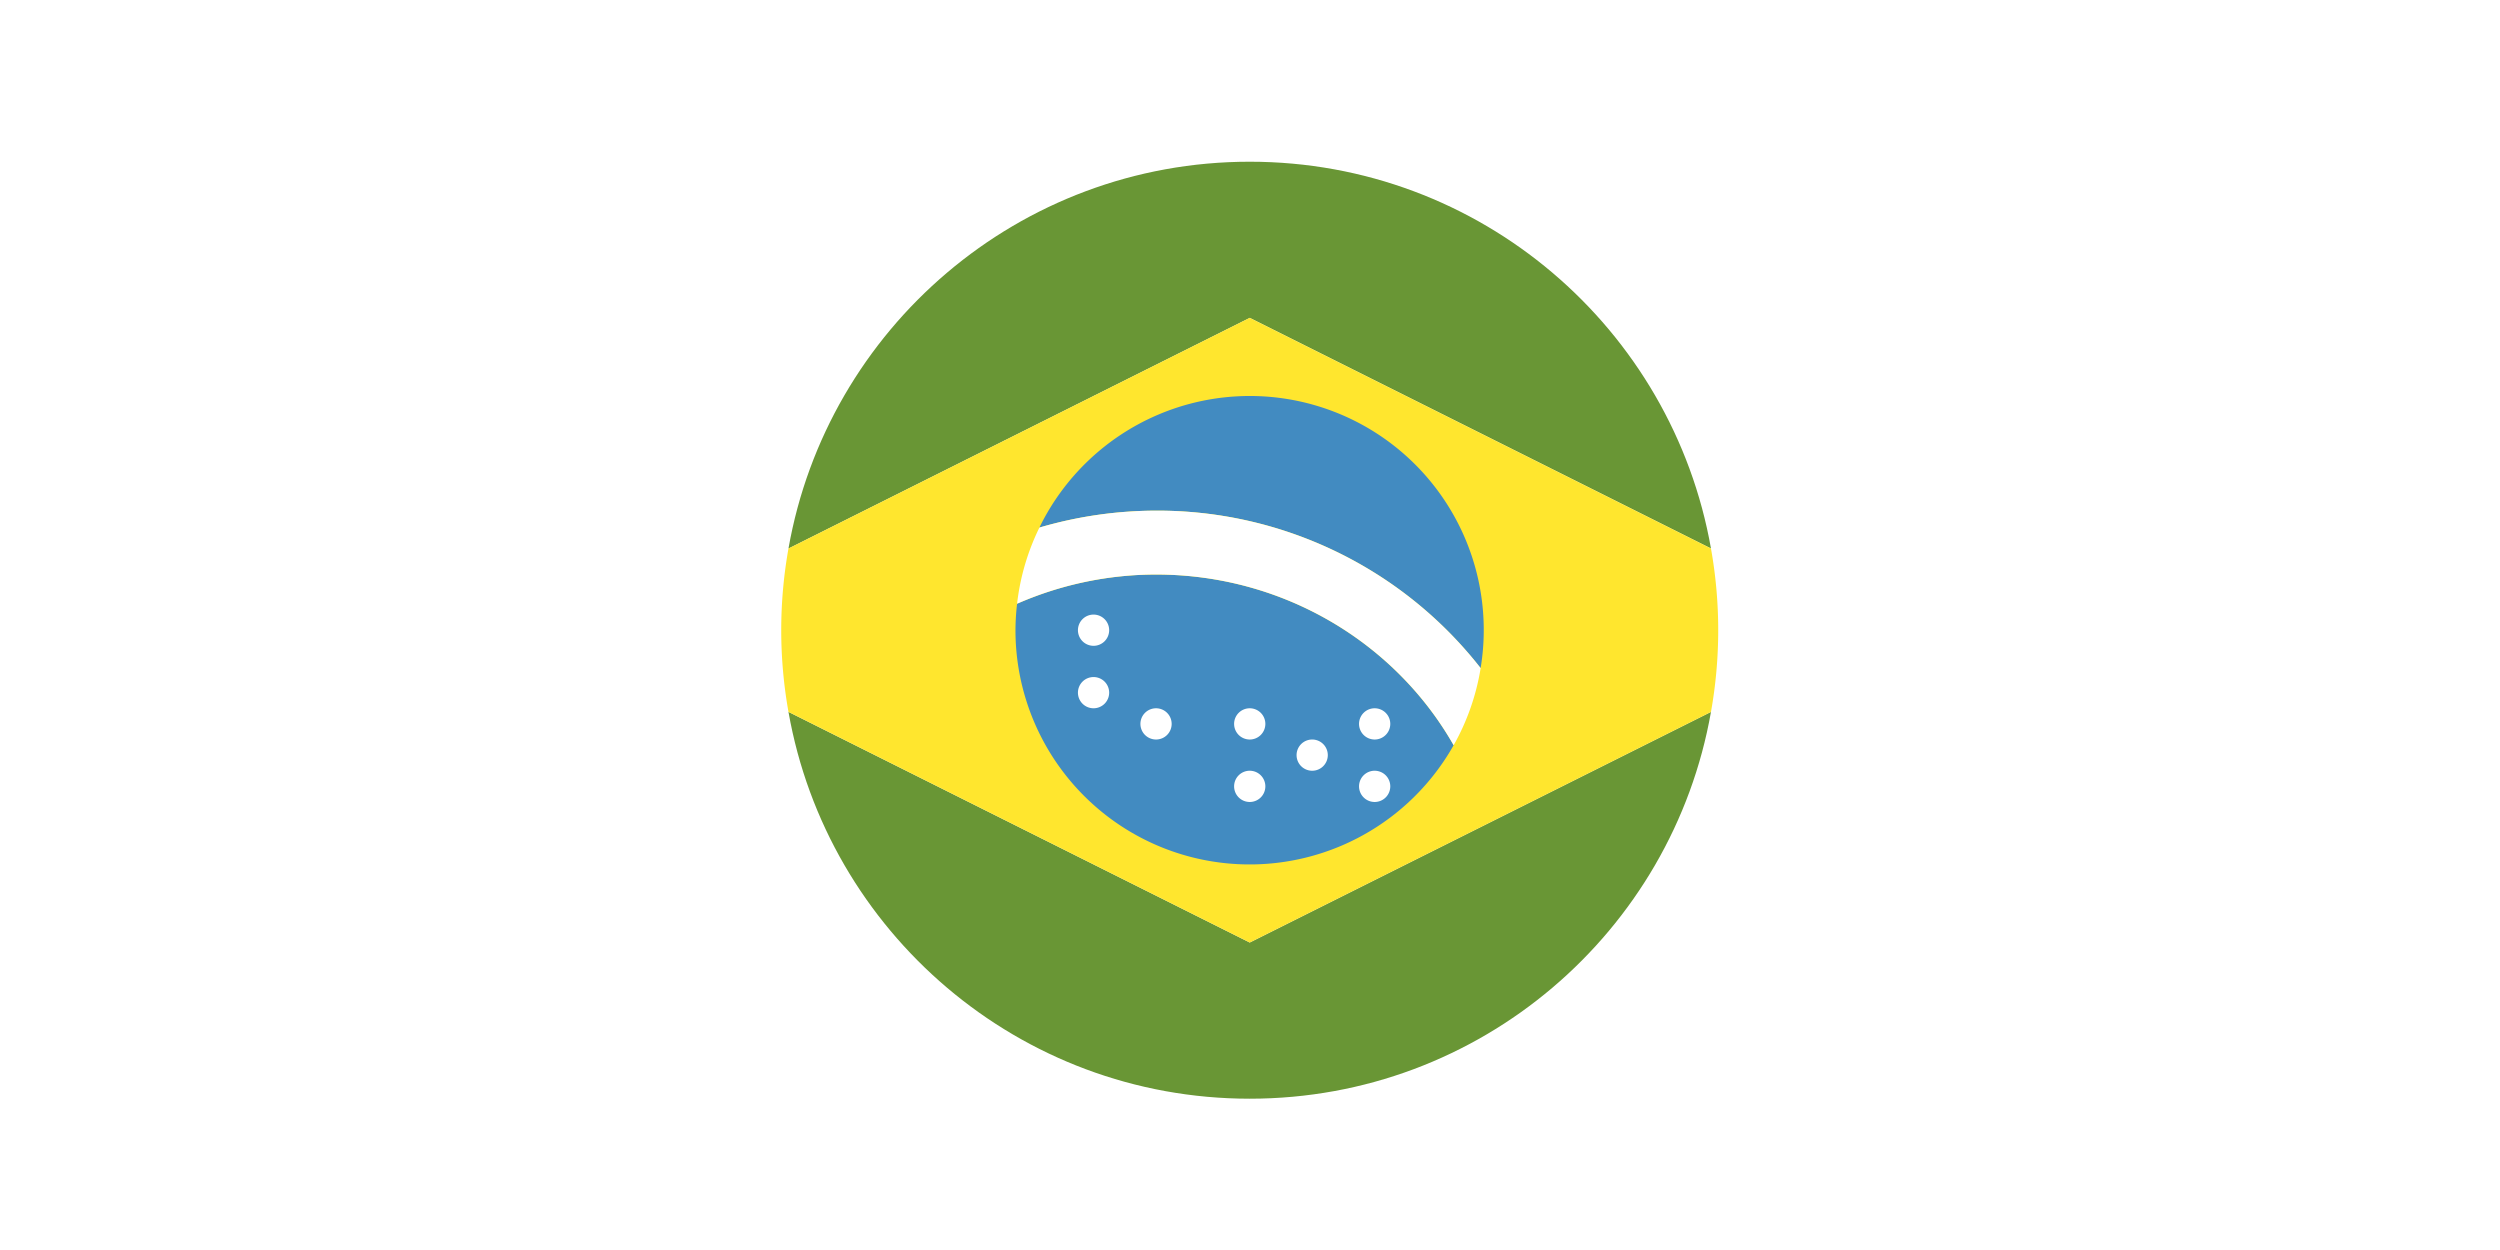 <svg xmlns="http://www.w3.org/2000/svg" xmlns:xlink="http://www.w3.org/1999/xlink" width="1000" height="500" viewBox="0 0 1000 500">
  <defs>
    <filter id="Ellipse_1" x="241.5" y="11.5" width="518" height="518" filterUnits="userSpaceOnUse">
      <feOffset dy="11" input="SourceAlpha"/>
      <feGaussianBlur stdDeviation="19.5" result="blur"/>
      <feFlood flood-opacity="0.161"/>
      <feComposite operator="in" in2="blur"/>
    </filter>
    <clipPath id="clip-path">
      <rect id="Rectangle_473" data-name="Rectangle 473" width="400" height="412" fill="none"/>
    </clipPath>
    <clipPath id="clip-brazil">
      <rect width="1000" height="500"/>
    </clipPath>
  </defs>
  <g id="brazil" clip-path="url(#clip-brazil)">
    <rect width="1000" height="500" fill="#fff"/>
    <g transform="matrix(1, 0, 0, 1, 0, 0)" filter="url(#Ellipse_1)">
      <circle id="Ellipse_1-2" data-name="Ellipse 1" cx="200.5" cy="200.5" r="200.5" transform="translate(300 59)" fill="#fff"/>
    </g>
    <g id="Group_434" data-name="Group 434" transform="translate(300 40)">
      <g id="Group_433" data-name="Group 433" transform="translate(0 0)" clip-path="url(#clip-path)">
        <path id="Path_3117" data-name="Path 3117" d="M371.858,159.3C356.386,71.392,279.7,4.587,187.356,4.587S18.332,71.392,2.86,159.3l184.5-92.248Z" transform="translate(12.531 20.1)" fill="#699635"/>
        <path id="Path_3118" data-name="Path 3118" d="M2.86,45.483C18.332,133.388,95.017,200.2,187.356,200.2s169.03-66.81,184.5-154.715l-184.5,92.248Z" transform="translate(12.531 199.282)" fill="#699635"/>
        <path id="Path_3119" data-name="Path 3119" d="M189.713,16.194,5.217,108.442a185.933,185.933,0,0,0,0,65.368l184.5,92.248,184.5-92.248a185.931,185.931,0,0,0,0-65.368Z" transform="translate(10.174 70.955)" fill="#ffe62e"/>
        <path id="Path_3120" data-name="Path 3120" d="M75.931,35.271A138.832,138.832,0,0,0,20.373,46.959a95.375,95.375,0,0,0-.64,10.58,93.66,93.66,0,0,0,175.256,46.022C171.9,62.937,127.248,35.271,75.931,35.271" transform="translate(86.458 154.539)" fill="#428bc1"/>
        <path id="Path_3121" data-name="Path 3121" d="M198,130.869A93.591,93.591,0,0,0,21.511,74.644a166.485,166.485,0,0,1,46.63-6.764A164.009,164.009,0,0,1,198,130.869" transform="translate(94.248 96.384)" fill="#428bc1"/>
        <path id="Path_3122" data-name="Path 3122" d="M75.41,30.523a166.447,166.447,0,0,0-46.625,6.764,93.076,93.076,0,0,0-8.933,30.47A138.88,138.88,0,0,1,75.42,56.074c51.312,0,95.972,27.66,119.058,68.285a92.766,92.766,0,0,0,10.8-30.846A164.041,164.041,0,0,0,75.41,30.523" transform="translate(86.98 133.736)" fill="#fff"/>
        <path id="Path_3123" data-name="Path 3123" d="M30.624,38.249a6.245,6.245,0,1,1-6.248,6.242,6.243,6.243,0,0,1,6.248-6.242" transform="translate(106.801 167.587)" fill="#fff"/>
        <path id="Path_3124" data-name="Path 3124" d="M35.262,45.213a6.248,6.248,0,1,1-6.242,6.248,6.245,6.245,0,0,1,6.242-6.248" transform="translate(127.148 198.099)" fill="#fff"/>
        <path id="Path_3125" data-name="Path 3125" d="M42.226,45.213a6.248,6.248,0,1,1-6.242,6.248,6.246,6.246,0,0,1,6.242-6.248" transform="translate(157.661 198.099)" fill="#fff"/>
        <path id="Path_3126" data-name="Path 3126" d="M42.226,49.856A6.248,6.248,0,1,1,35.984,56.1a6.246,6.246,0,0,1,6.242-6.248" transform="translate(157.661 218.441)" fill="#fff"/>
        <path id="Path_3127" data-name="Path 3127" d="M51.518,45.213a6.248,6.248,0,1,1-6.248,6.248,6.245,6.245,0,0,1,6.248-6.248" transform="translate(198.346 198.099)" fill="#fff"/>
        <path id="Path_3128" data-name="Path 3128" d="M51.518,49.856A6.248,6.248,0,1,1,45.27,56.1a6.245,6.245,0,0,1,6.248-6.248" transform="translate(198.346 218.441)" fill="#fff"/>
        <path id="Path_3129" data-name="Path 3129" d="M46.875,47.535a6.245,6.245,0,1,1-6.248,6.242,6.243,6.243,0,0,1,6.248-6.242" transform="translate(178.003 208.272)" fill="#fff"/>
        <path id="Path_3130" data-name="Path 3130" d="M30.624,42.892a6.245,6.245,0,1,1-6.248,6.242,6.243,6.243,0,0,1,6.248-6.242" transform="translate(106.801 187.929)" fill="#fff"/>
      </g>
    </g>
  </g>
</svg>
